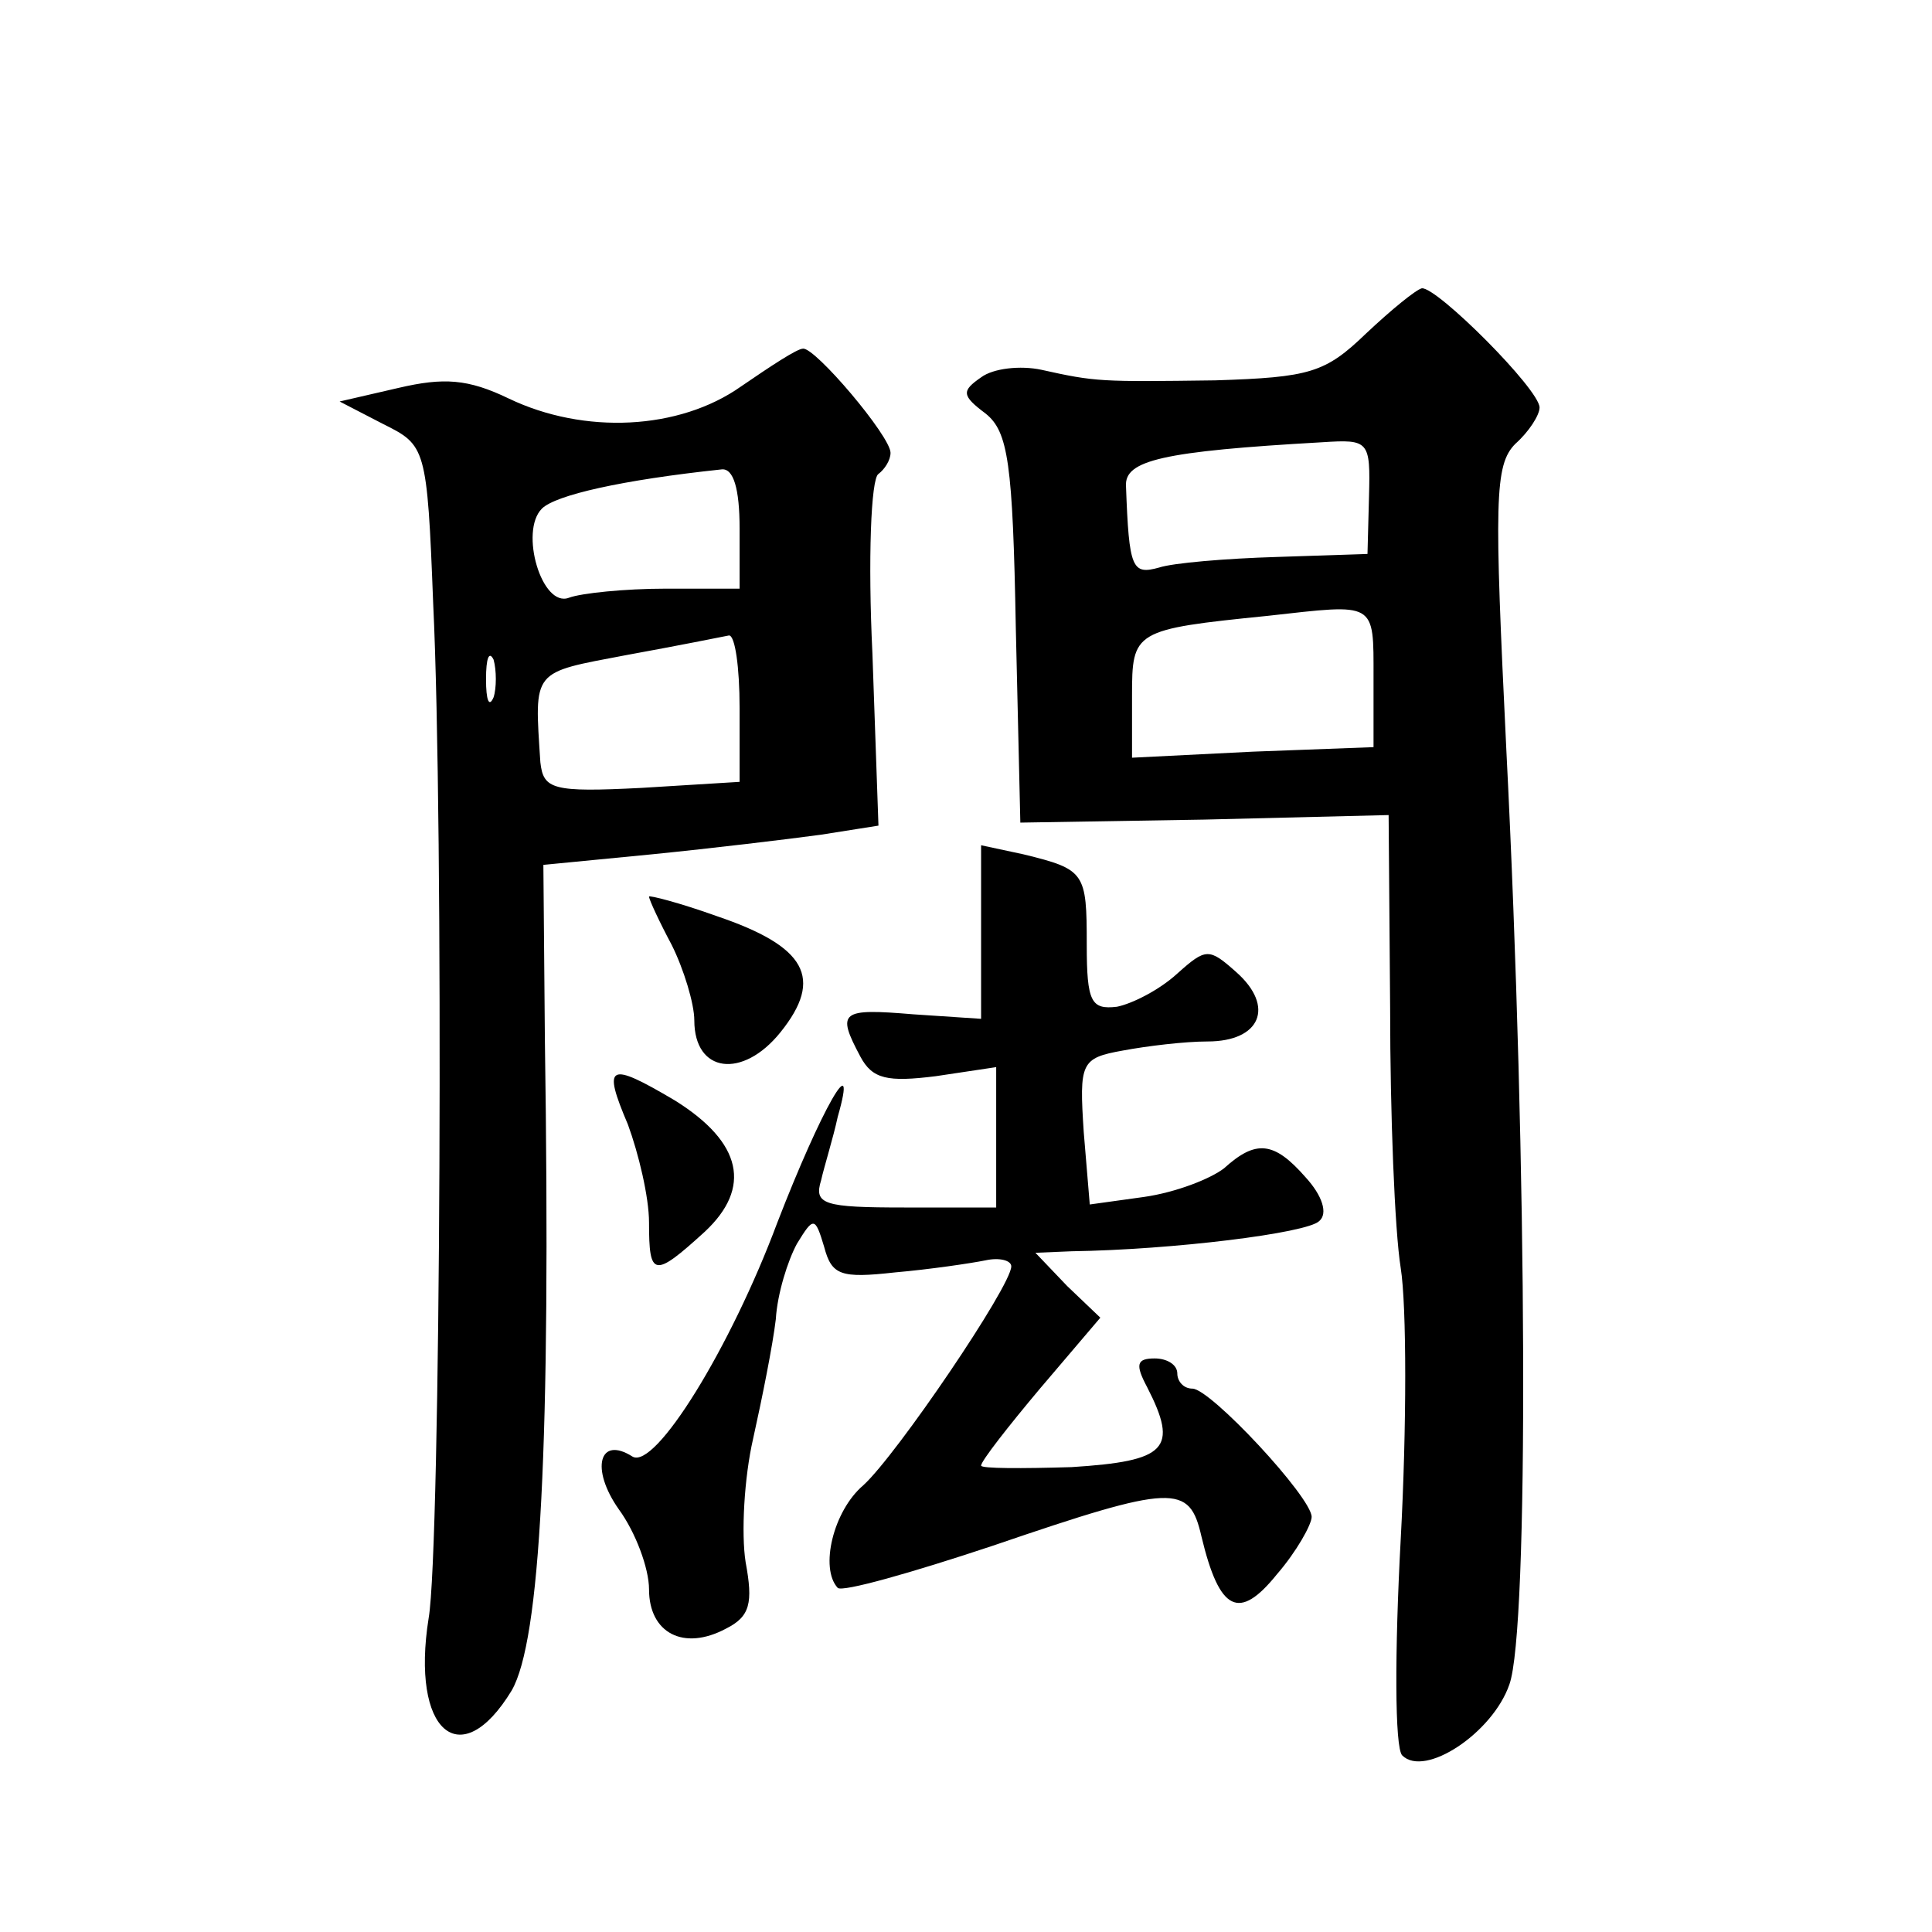 <?xml version="1.0" standalone="no"?>
<!DOCTYPE svg PUBLIC "-//W3C//DTD SVG 20010904//EN"
 "http://www.w3.org/TR/2001/REC-SVG-20010904/DTD/svg10.dtd">
<svg version="1.0" xmlns="http://www.w3.org/2000/svg"
 width="128pt" height="128pt" viewBox="0 0 128 128"
 preserveAspectRatio="xMidYMid meet">
<g transform="translate(0,128) scale(0.1,-0.1)"
fill="#0" stroke="none">
<path d="M905 1059 c-27 -26 -37 -29 -100 -31 -76 -1 -79 -1 -115 7 -14 3 -32 1
-40 -5 -13 -9 -13 -12 3 -24 15 -12 18 -33 20 -142 l3 -129 122 2 122 3 1 -128
c0 -70 3 -147 7 -172 4 -25 4 -106 0 -180 -4 -74 -4 -138 1 -143 15 -15 60 15 71
47 13 36 12 342 -2 619 -8 165 -8 189 6 203 9 8 16 19 16 24 0 12 -68 80 -78 79
-4 -1 -20 -14 -37 -30z m2 -108 l-1 -38 -60 -2 c-34 -1 -69 -4 -78 -7 -18 -5 -20
-1 -22 54 -1 17 24 23 130 29 31 2 32 1 31 -36z m3 -120 l0 -46 -80 -3 -80 -4 0
41 c0 43 1 44 90 53 72 8 70 10 70 -41z M491 1024 c-41 -29 -104 -32 -154 -8 -27
13 -43 14 -73 7 l-39 -9 29 -15 c28 -14 29 -15 33 -119 7 -144 5 -626 -3 -672 -12
-75 21 -104 55 -48 19 33 26 162 22 431 l-1 116 72 7 c40 4 90 10 112 13 l38 6
-4 114 c-3 62 -1 116 4 119 4 3 8 9 8 14 0 11 -50 70 -58 69 -4 0 -22 -12 -41 -25z
m-1 -94 l0 -40 -49 0 c-27 0 -56 -3 -64 -6 -18 -7 -33 44 -18 59 9 9 53 19 119
26 8 1 12 -13 12 -39z m0 -119 l0 -49 -65 -4 c-59 -3 -65 -1 -67 17 -4 62 -6 59
57 71 33 6 63 12 68 13 4 0 7 -21 7 -48z m-163 7 c-3 -7 -5 -2 -5 12 0 14 2 19
5 13 2 -7 2 -19 0 -25z M650 663 l0 -58 -45 3 c-48 4 -51 2 -35 -28 8 -15 18 -17
50 -13 l40 6 0 -47 0 -46 -61 0 c-53 0 -60 2 -55 18 2 9 8 28 11 42 14 49 -11 5
-40 -70 -31 -83 -81 -164 -96 -155 -22 14 -28 -8 -9 -35 11 -15 20 -39 20 -53 0
-29 23 -41 51 -26 16 8 18 17 13 44 -3 19 -1 56 5 82 6 27 13 62 15 79 1 17 8 39
14 50 11 18 12 18 18 -2 5 -19 11 -21 47 -17 23 2 50 6 60 8 9 2 17 0 17 -4 0 -13
-76 -125 -98 -145 -20 -17 -29 -55 -17 -68 3 -3 49 10 103 28 120 41 130 41 138
6 12 -50 25 -56 50 -25 13 15 23 33 23 38 0 13 -67 85 -79 85 -6 0 -10 5 -10 10
0 6 -7 10 -15 10 -12 0 -13 -4 -5 -19 21 -41 13 -49 -50 -53 -33 -1 -60 -1 -60
1 0 3 18 26 39 51 l40 47 -22 21 -21 22 24 1 c67 1 156 12 164 20 6 5 2 17 -9 29
-21 24 -33 25 -54 6 -9 -7 -32 -16 -53 -19 l-36 -5 -4 48 c-3 46 -2 49 26 54 16
3 41 6 56 6 35 0 45 23 19 46 -18 16 -20 16 -39 -1 -12 -11 -30 -20 -40 -22 -17
-2 -20 3 -20 41 0 48 -1 50 -42 60 l-28 6 0 -57z M430 686 c0 -2 7 -17 15 -32 8
-16 15 -39 15 -50 0 -35 32 -39 57 -8 29 36 17 57 -42 77 -25 9 -45 14 -45 13z
M416 535 c7 -19 14 -48 14 -65 0 -36 3 -37 37 -6 31 29 25 59 -20 87 -44 26 -48
24 -31 -16z"/>
</g>
</svg>
